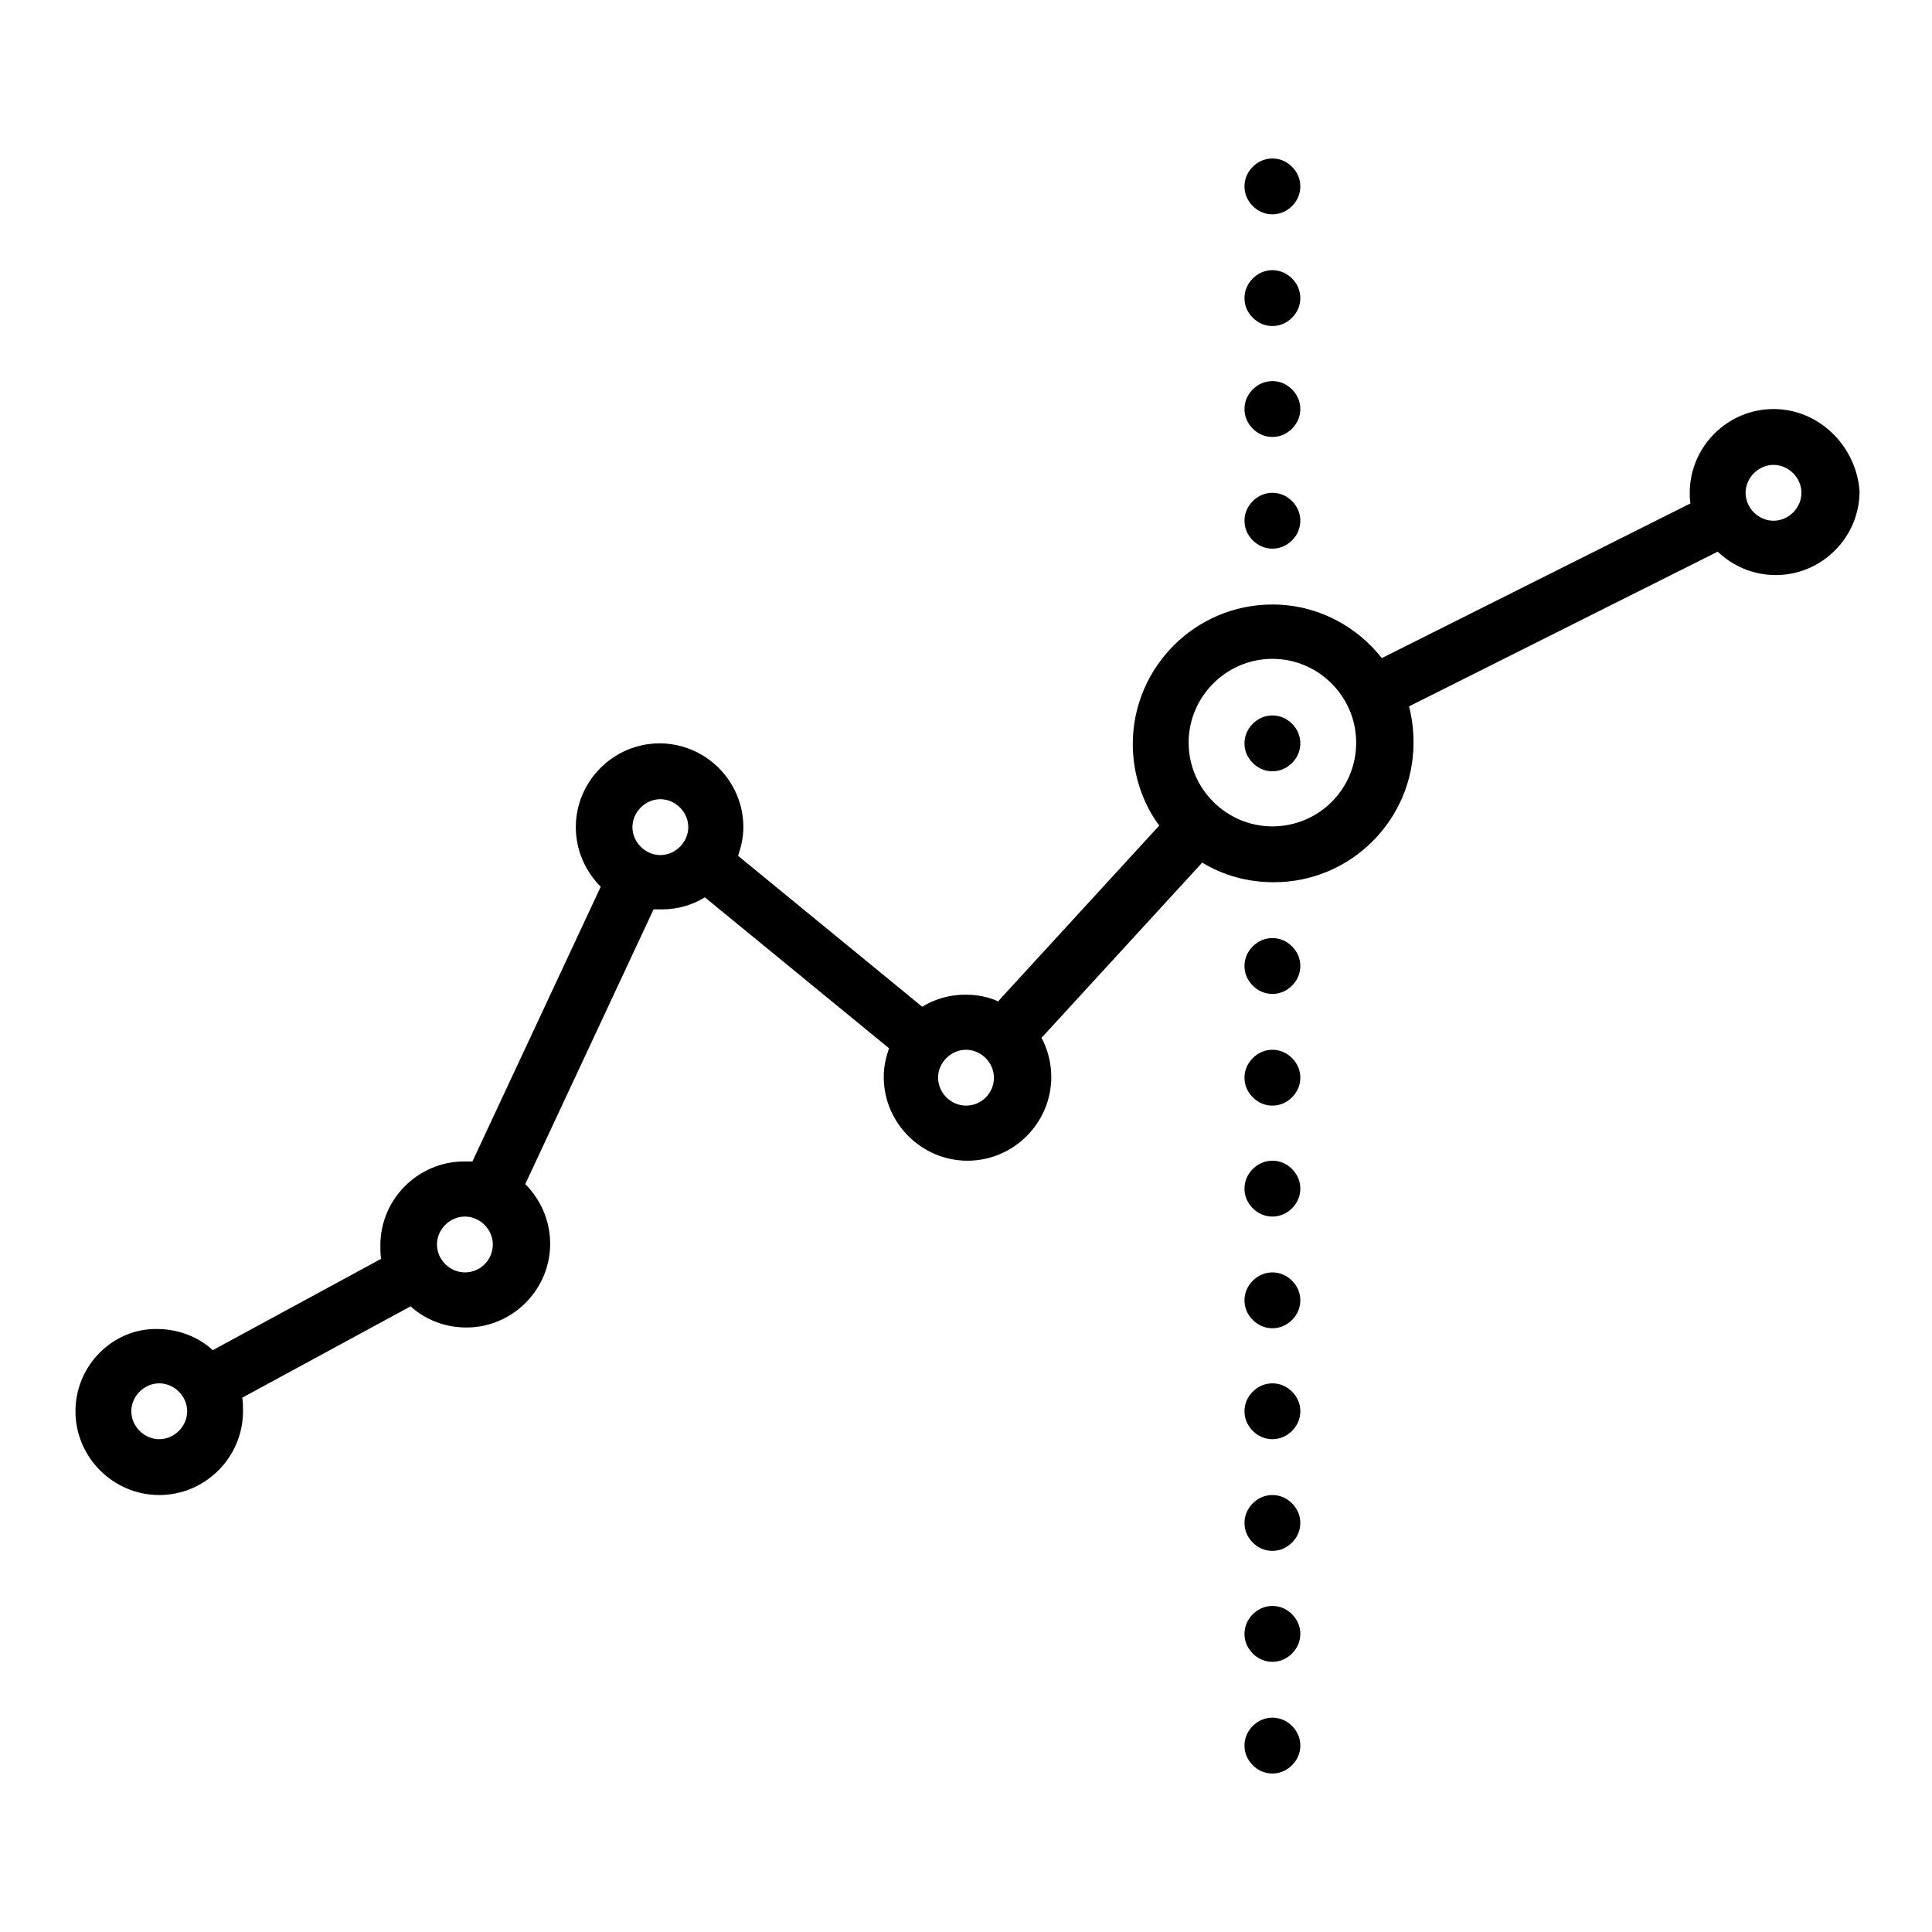 <?xml version="1.0" encoding="utf-8"?>
<!-- Svg Vector Icons : http://www.onlinewebfonts.com/icon -->
<!DOCTYPE svg PUBLIC "-//W3C//DTD SVG 1.1//EN" "http://www.w3.org/Graphics/SVG/1.1/DTD/svg11.dtd">
<svg version="1.1" xmlns="http://www.w3.org/2000/svg" xmlns:xlink="http://www.w3.org/1999/xlink" x="0px" y="0px" viewBox="0 0 256 256" enable-background="new 0 0 256 256" xml:space="preserve">
<g><g><g><path fill="#000000" d="M235,54.2c-6.1,0-11.1,5-11.1,11.1c0,0.5,0,0.9,0.1,1.4l-40.9,20.5c-3.4-4.3-8.6-7.1-14.5-7.1c-10.2,0-18.5,8.3-18.5,18.5c0,4,1.3,7.8,3.5,10.8l-21,22.9c-0.1,0.1-0.2,0.2-0.3,0.4c-1.3-0.6-2.8-0.9-4.4-0.9c-2.1,0-4.1,0.6-5.7,1.6l-24.4-20c0.4-1.2,0.7-2.4,0.7-3.8c0-6.1-5-11.1-11.1-11.1c-6.1,0-11.1,5-11.1,11.1c0,3.1,1.3,5.9,3.3,7.9l-17,36.4c-0.4,0-0.7,0-1.1,0c-6.1,0-11.1,5-11.1,11.1c0,0.6,0,1.2,0.1,1.8l-22.3,12.1c-2-1.8-4.6-2.8-7.4-2.8C15,176,10,180.9,10,187c0,6.1,5,11.1,11.1,11.1c6.1,0,11.1-5,11.1-11.1c0-0.6,0-1.2-0.1-1.8l22.3-12.1c2,1.8,4.6,2.8,7.4,2.8c6.1,0,11.1-5,11.1-11.1c0-3.1-1.3-5.9-3.3-7.9l17-36.4c0.4,0,0.7,0,1.1,0c2.1,0,4.1-0.6,5.7-1.6l24.4,20c-0.4,1.2-0.7,2.4-0.7,3.8c0,6.1,5,11.1,11.1,11.1c6.1,0,11.1-5,11.1-11.1c0-1.9-0.5-3.7-1.3-5.2c0.1-0.1,0.2-0.2,0.3-0.3l21-22.9c2.8,1.7,6,2.6,9.5,2.6c10.2,0,18.5-8.3,18.5-18.5c0-1.7-0.2-3.3-0.6-4.8l40.9-20.5c2,1.9,4.7,3.1,7.7,3.1c6.1,0,11.1-5,11.1-11.1C246,59.2,241.1,54.2,235,54.2z M21.1,190.7c-2,0-3.7-1.7-3.7-3.7s1.7-3.7,3.7-3.7s3.7,1.7,3.7,3.7S23.1,190.7,21.1,190.7z M61.6,168.6c-2,0-3.7-1.7-3.7-3.7s1.7-3.7,3.7-3.7s3.7,1.7,3.7,3.7S63.7,168.6,61.6,168.6z M87.5,113.3c-2,0-3.7-1.7-3.7-3.7s1.7-3.7,3.7-3.7s3.7,1.7,3.7,3.7S89.5,113.3,87.5,113.3z M128,146.5c-2,0-3.7-1.7-3.7-3.7s1.7-3.7,3.7-3.7c2,0,3.7,1.7,3.7,3.7S130.1,146.5,128,146.5z M168.6,109.5c-6.1,0-11.1-5-11.1-11.1c0-6.1,5-11.1,11.1-11.1c6.1,0,11.1,5,11.1,11.1C179.7,104.6,174.7,109.5,168.6,109.5z M235,69c-2,0-3.7-1.7-3.7-3.7s1.7-3.7,3.7-3.7s3.7,1.7,3.7,3.7S237,69,235,69z"/><path fill="#000000" d="M168.6,94.8c-1,0-1.9,0.4-2.6,1.1c-0.7,0.7-1.1,1.6-1.1,2.6c0,1,0.4,1.9,1.1,2.6c0.7,0.7,1.6,1.1,2.6,1.1c1,0,1.9-0.4,2.6-1.1c0.7-0.7,1.1-1.6,1.1-2.6c0-1-0.4-1.9-1.1-2.6C170.5,95.2,169.6,94.8,168.6,94.8z"/><path fill="#000000" d="M168.6,72.7c1,0,1.9-0.4,2.6-1.1c0.7-0.7,1.1-1.6,1.1-2.6c0-1-0.4-1.9-1.1-2.6c-0.7-0.7-1.6-1.1-2.6-1.1c-1,0-1.9,0.4-2.6,1.1c-0.7,0.7-1.1,1.6-1.1,2.6c0,1,0.4,1.9,1.1,2.6C166.7,72.3,167.6,72.7,168.6,72.7z"/><path fill="#000000" d="M168.6,57.9c1,0,1.9-0.4,2.6-1.1c0.7-0.7,1.1-1.6,1.1-2.6s-0.4-1.9-1.1-2.6c-0.7-0.7-1.6-1.1-2.6-1.1c-1,0-1.9,0.4-2.6,1.1c-0.7,0.7-1.1,1.6-1.1,2.6s0.4,1.9,1.1,2.6S167.6,57.9,168.6,57.9z"/><path fill="#000000" d="M168.6,43.2c1,0,1.9-0.4,2.6-1.1c0.7-0.7,1.1-1.6,1.1-2.6s-0.4-1.9-1.1-2.6c-0.7-0.7-1.6-1.1-2.6-1.1c-1,0-1.9,0.4-2.6,1.1c-0.7,0.7-1.1,1.6-1.1,2.6s0.4,1.9,1.1,2.6C166.7,42.8,167.6,43.2,168.6,43.2z"/><path fill="#000000" d="M168.6,28.4c1,0,1.9-0.4,2.6-1.1c0.7-0.7,1.1-1.6,1.1-2.6s-0.4-1.9-1.1-2.6c-0.7-0.7-1.6-1.1-2.6-1.1c-1,0-1.9,0.4-2.6,1.1c-0.7,0.7-1.1,1.6-1.1,2.6s0.4,1.9,1.1,2.6C166.7,28,167.6,28.4,168.6,28.4z"/><path fill="#000000" d="M168.6,168.6c-1,0-1.9,0.4-2.6,1.1c-0.7,0.7-1.1,1.6-1.1,2.6s0.4,1.9,1.1,2.6s1.6,1.1,2.6,1.1c1,0,1.9-0.4,2.6-1.1c0.7-0.7,1.1-1.6,1.1-2.6s-0.4-1.9-1.1-2.6C170.5,169,169.6,168.6,168.6,168.6z"/><path fill="#000000" d="M168.6,153.8c-1,0-1.9,0.4-2.6,1.1c-0.7,0.7-1.1,1.6-1.1,2.6s0.4,1.9,1.1,2.6s1.6,1.1,2.6,1.1c1,0,1.9-0.4,2.6-1.1c0.7-0.7,1.1-1.6,1.1-2.6s-0.4-1.9-1.1-2.6C170.5,154.2,169.6,153.8,168.6,153.8z"/><path fill="#000000" d="M168.6,139.1c-1,0-1.9,0.4-2.6,1.1c-0.7,0.7-1.1,1.6-1.1,2.6c0,1,0.4,1.9,1.1,2.6c0.7,0.7,1.6,1.1,2.6,1.1c1,0,1.9-0.4,2.6-1.1c0.7-0.7,1.1-1.6,1.1-2.6c0-1-0.4-1.9-1.1-2.6C170.5,139.5,169.6,139.1,168.6,139.1z"/><path fill="#000000" d="M168.6,124.3c-1,0-1.9,0.4-2.6,1.1c-0.7,0.7-1.1,1.6-1.1,2.6c0,1,0.4,1.9,1.1,2.6c0.7,0.7,1.6,1.1,2.6,1.1c1,0,1.9-0.4,2.6-1.1c0.7-0.7,1.1-1.6,1.1-2.6c0-1-0.4-1.9-1.1-2.6C170.5,124.7,169.6,124.3,168.6,124.3z"/><path fill="#000000" d="M168.6,227.6c-1,0-1.9,0.4-2.6,1.1c-0.7,0.7-1.1,1.6-1.1,2.6c0,1,0.4,1.9,1.1,2.6c0.7,0.7,1.6,1.1,2.6,1.1c1,0,1.9-0.4,2.6-1.1c0.7-0.7,1.1-1.6,1.1-2.6c0-1-0.4-1.9-1.1-2.6C170.5,228,169.6,227.6,168.6,227.6z"/><path fill="#000000" d="M168.6,212.8c-1,0-1.9,0.4-2.6,1.1c-0.7,0.7-1.1,1.6-1.1,2.6s0.4,1.9,1.1,2.6c0.7,0.7,1.6,1.1,2.6,1.1c1,0,1.9-0.4,2.6-1.1c0.7-0.7,1.1-1.6,1.1-2.6s-0.4-1.9-1.1-2.6C170.5,213.2,169.6,212.8,168.6,212.8z"/><path fill="#000000" d="M168.6,198.1c-1,0-1.9,0.4-2.6,1.1c-0.7,0.7-1.1,1.6-1.1,2.6c0,1,0.4,1.9,1.1,2.6s1.6,1.1,2.6,1.1c1,0,1.9-0.4,2.6-1.1c0.7-0.7,1.1-1.6,1.1-2.6c0-1-0.4-1.9-1.1-2.6C170.5,198.5,169.6,198.1,168.6,198.1z"/><path fill="#000000" d="M168.6,183.3c-1,0-1.9,0.4-2.6,1.1c-0.7,0.7-1.1,1.6-1.1,2.6c0,1,0.4,1.9,1.1,2.6c0.7,0.7,1.6,1.1,2.6,1.1c1,0,1.9-0.4,2.6-1.1c0.7-0.7,1.1-1.6,1.1-2.6c0-1-0.4-1.9-1.1-2.6C170.5,183.7,169.6,183.3,168.6,183.3z"/></g><g></g><g></g><g></g><g></g><g></g><g></g><g></g><g></g><g></g><g></g><g></g><g></g><g></g><g></g><g></g></g></g>
</svg>